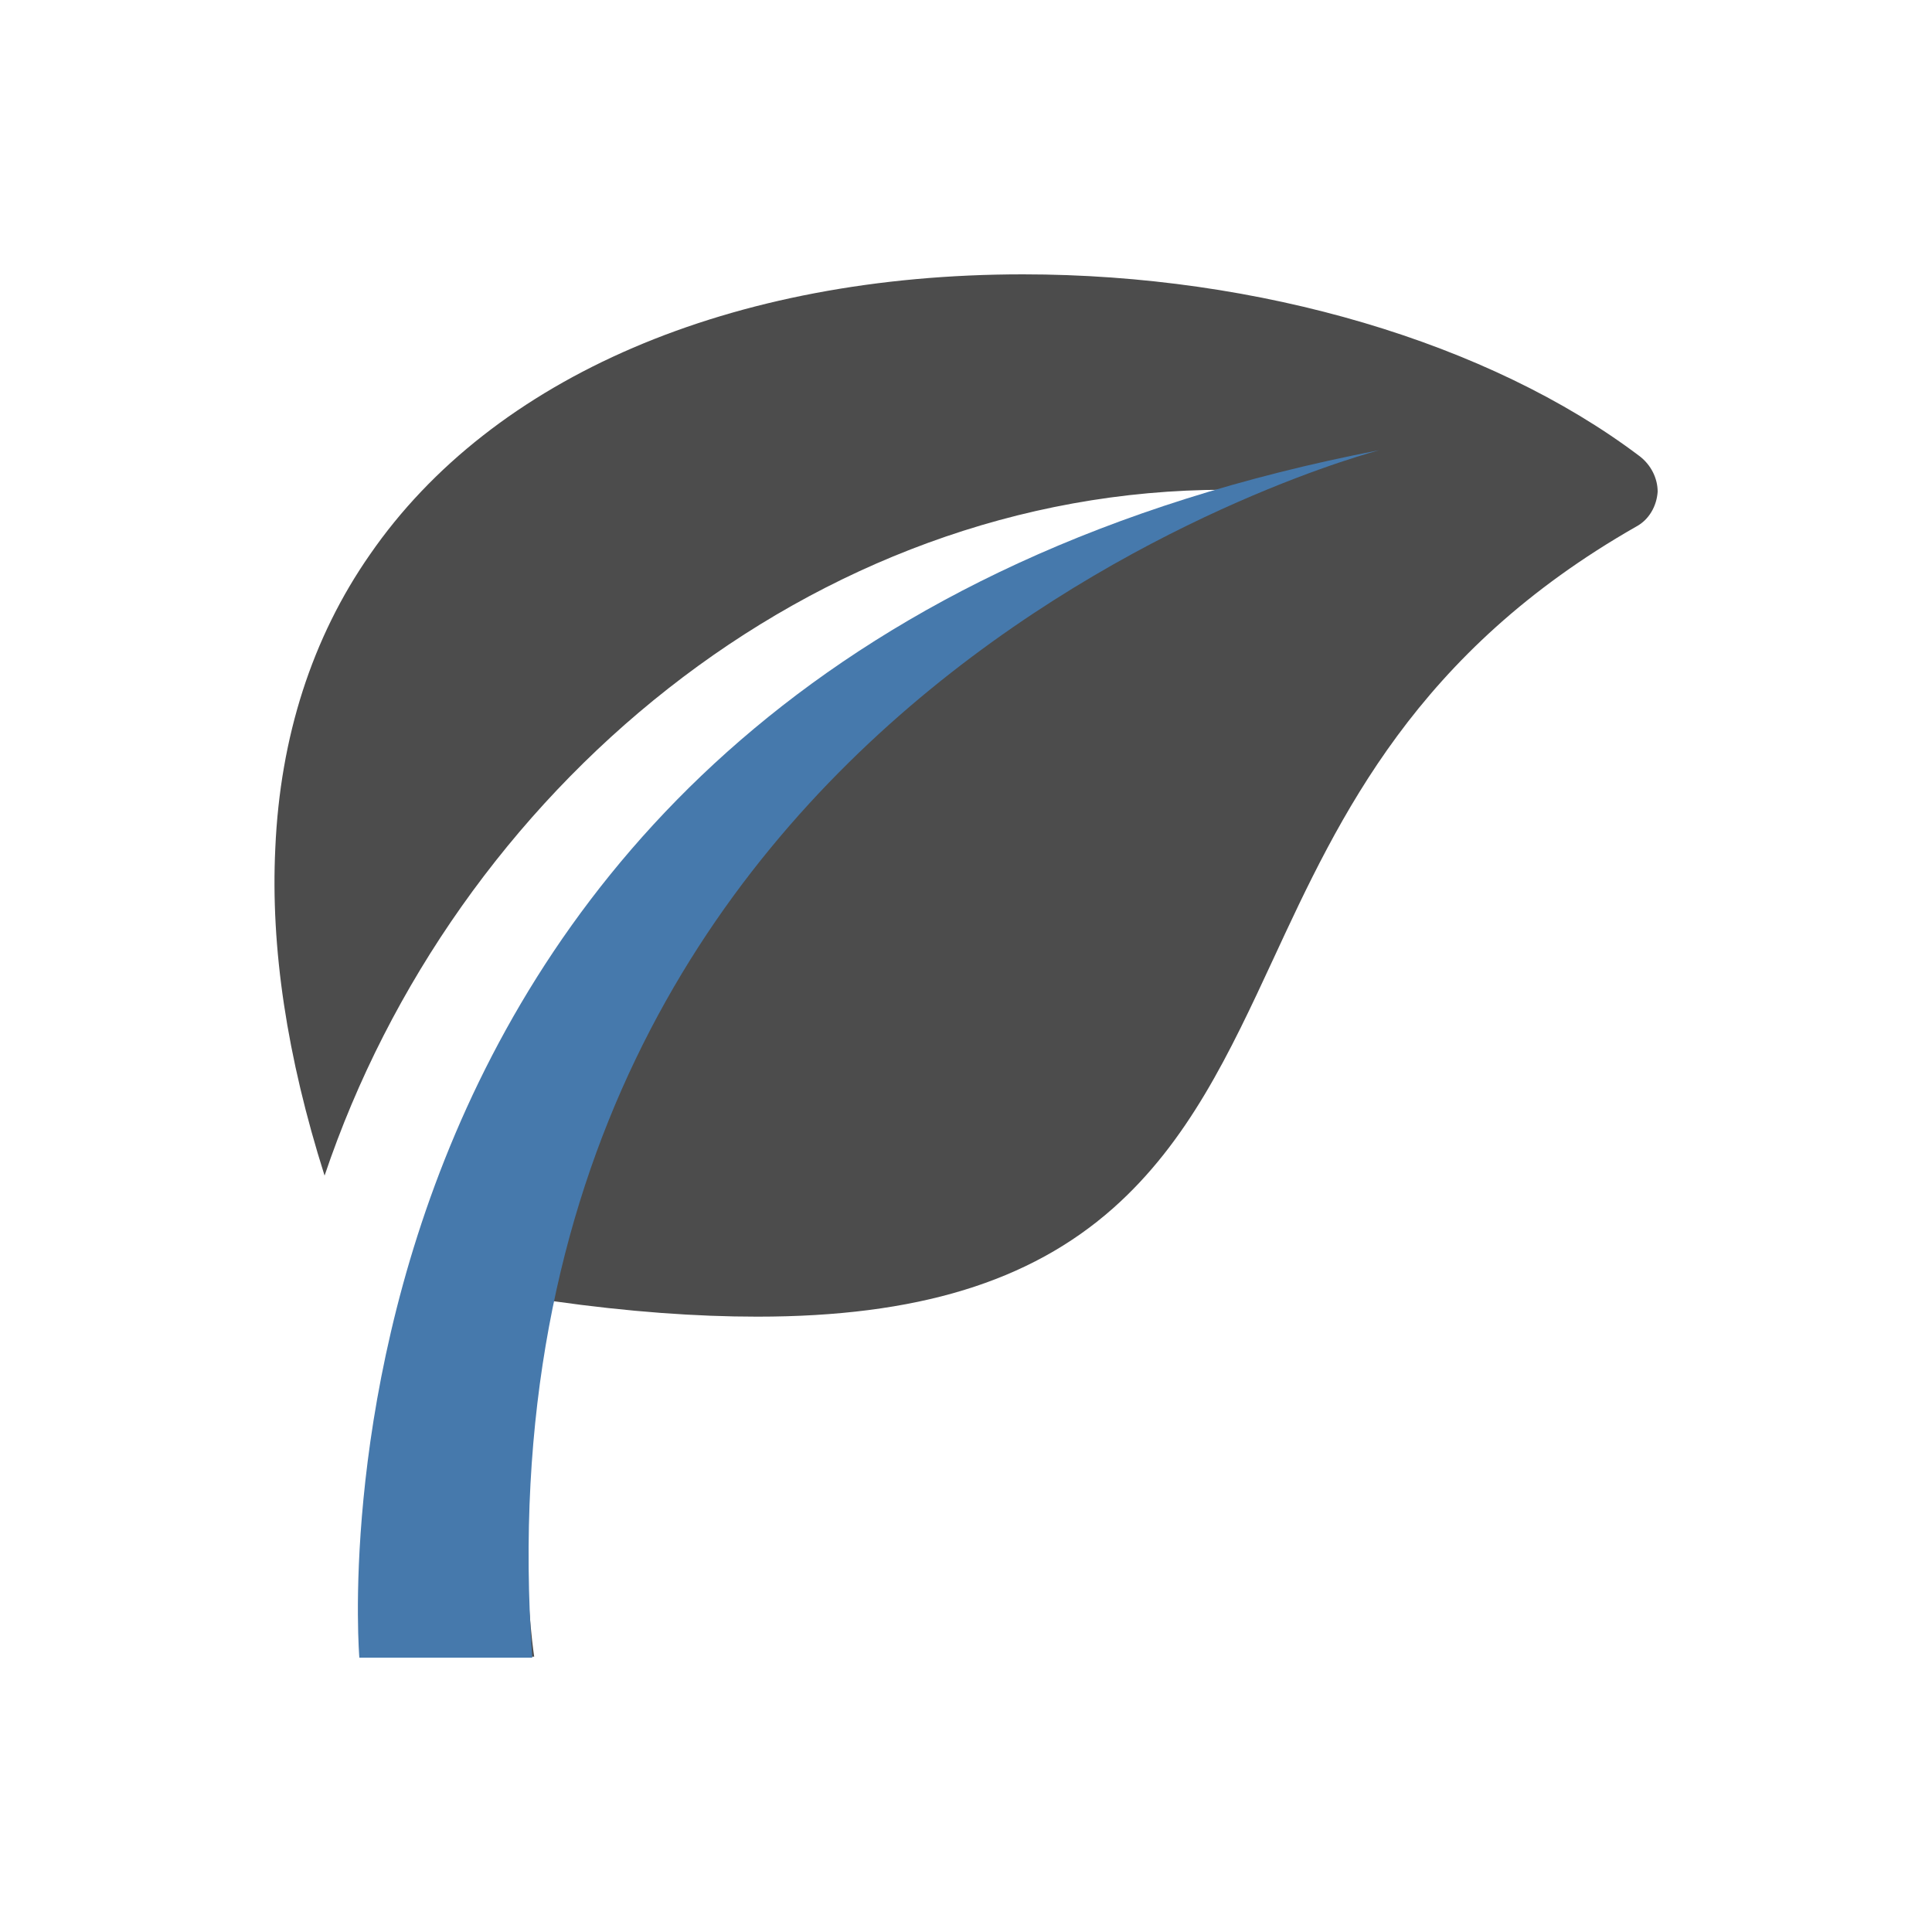 <?xml version="1.0" encoding="utf-8"?>
<!-- Generator: Adobe Illustrator 18.1.1, SVG Export Plug-In . SVG Version: 6.00 Build 0)  -->
<svg version="1.1" xmlns="http://www.w3.org/2000/svg" xmlns:xlink="http://www.w3.org/1999/xlink" x="0px" y="0px"
	 viewBox="0 0 200 200" enable-background="new 0 0 200 200" xml:space="preserve">
<g id="Layer_1" display="none">
</g>
<g id="Layer_2">
</g>
<g id="Layer_3">
</g>
<g id="Layer_4">
	<path fill="#4C4C4C" d="M169.7,47.2c-15.5-11.7-39.3-18.8-63.8-18.8c-30.2,0-54.9,10.6-67.6,29c-6,8.6-9.3,18.9-9.8,30.4
		c-0.5,10.3,1.2,21.6,5.1,33.9C47,81.9,84,50.7,126.8,50.7c0,0-40,10.5-65.1,43.1c0,0-0.3,0.4-0.9,1.2c-5,6.8-9.4,14.4-12.7,23.1
		c-5.6,13.3-10.7,31.5-10.7,53.4h17.9c0,0-2.7-17.1,2-36.8c7.8,1.1,14.8,1.6,21.1,1.6c16.5,0,28.2-3.6,36.8-11.2
		c7.8-6.9,12.1-16.1,16.6-25.8c6.9-14.9,14.8-31.8,37.6-44.8c1.3-0.7,2.1-2.1,2.2-3.6C171.6,49.5,170.9,48.1,169.7,47.2L169.7,47.2z
		"/>
	<path fill="#4679AC" d="M37.2,171.6c0,0-8.7-103,105.6-125c0,0-94.8,24.4-87.7,125H37.2z"/>
</g>
</svg>
